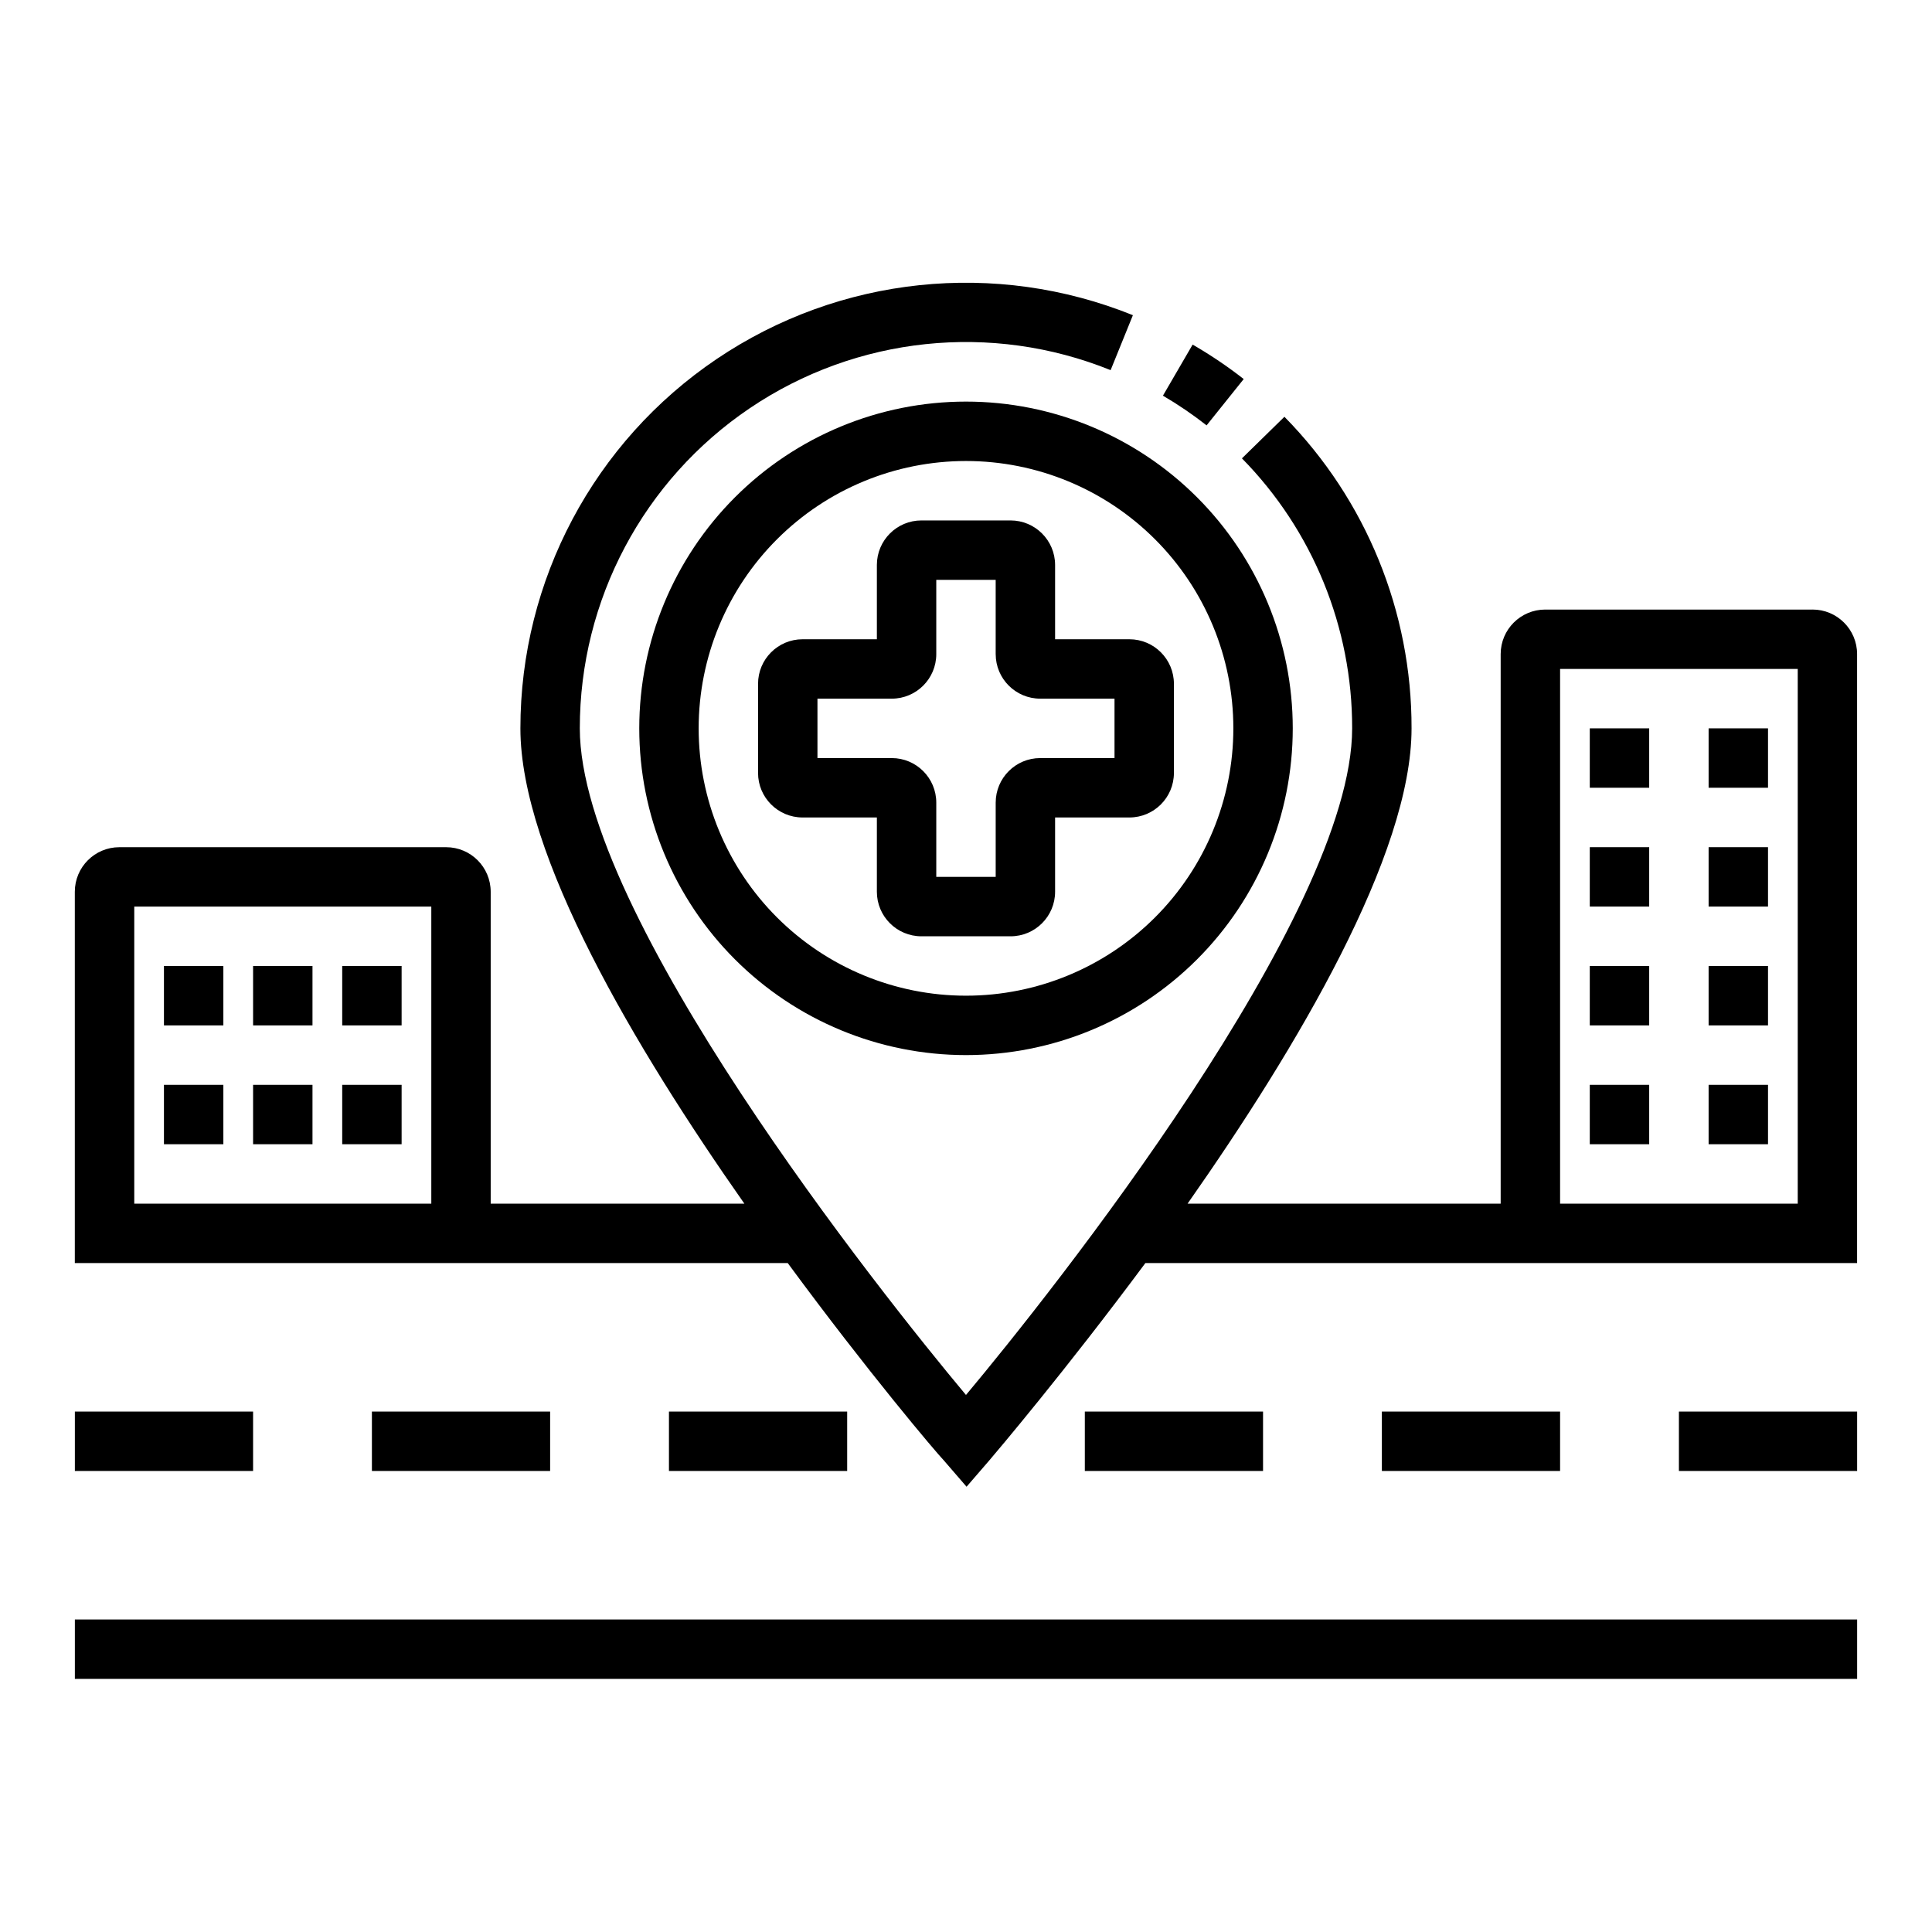 <?xml version="1.0" encoding="UTF-8"?>
<!-- The Best Svg Icon site in the world: iconSvg.co, Visit us! https://iconsvg.co -->
<svg fill="#000000" width="800px" height="800px" version="1.1" viewBox="144 144 512 512" xmlns="http://www.w3.org/2000/svg">
 <g>
  <path d="m460.06 235.32-7.871 13.539c4.031 2.356 7.898 4.988 11.57 7.871l9.84-12.281v0.004c-4.297-3.356-8.82-6.406-13.539-9.133z"/>
  <path d="m313.41 337.02c0 22.965 9.125 44.988 25.363 61.23 16.238 16.238 38.262 25.359 61.23 25.359 22.965 0 44.988-9.121 61.227-25.359 16.242-16.242 25.363-38.266 25.363-61.23 0-22.969-9.121-44.992-25.363-61.23-16.238-16.238-38.262-25.363-61.227-25.363-22.969 0-44.992 9.125-61.23 25.363s-25.363 38.262-25.363 61.23zm157.44 0c0 18.789-7.465 36.809-20.75 50.098-13.289 13.285-31.309 20.75-50.098 20.75-18.793 0-36.812-7.465-50.098-20.75-13.289-13.289-20.754-31.309-20.754-50.098 0-18.793 7.465-36.812 20.754-50.098 13.285-13.289 31.305-20.75 50.098-20.75 18.789 0 36.809 7.461 50.098 20.75 13.285 13.285 20.75 31.305 20.75 50.098z"/>
  <path d="m376.38 293.73v19.68h-19.68c-6.523 0-11.809 5.285-11.809 11.809v23.617c0 6.519 5.285 11.805 11.809 11.805h19.68v19.684c0 6.519 5.285 11.805 11.809 11.805h23.617-0.004c6.523 0 11.809-5.285 11.809-11.805v-19.684h19.68c6.523 0 11.809-5.285 11.809-11.805v-23.617c0-6.523-5.285-11.809-11.809-11.809h-19.68v-19.68c0-6.523-5.285-11.809-11.809-11.809h-23.617 0.004c-6.523 0-11.809 5.285-11.809 11.809zm15.742 23.617v-19.68h15.742v19.68h0.004c0 6.519 5.285 11.805 11.809 11.805h19.68v15.742l-19.68 0.004c-6.523 0-11.809 5.285-11.809 11.809v19.68h-15.746v-19.68c0-6.523-5.285-11.809-11.805-11.809h-19.684v-15.746h19.684c6.519 0 11.805-5.285 11.805-11.805z"/>
  <path d="m163.84 573.18h472.32v15.742h-472.32z"/>
  <path d="m163.84 518.08h47.23v15.742h-47.23z"/>
  <path d="m242.56 518.08h47.23v15.742h-47.23z"/>
  <path d="m321.28 518.08h47.23v15.742h-47.23z"/>
  <path d="m431.49 518.08h47.23v15.742h-47.23z"/>
  <path d="m510.21 518.08h47.23v15.742h-47.23z"/>
  <path d="m588.93 518.08h47.23v15.742h-47.23z"/>
  <path d="m624.35 305.54h-70.848c-6.523 0-11.809 5.285-11.809 11.809v145.63h-82.973c29.051-41.41 59.355-92.5 59.355-125.95 0.074-30.887-12.031-60.559-33.691-82.578l-11.258 11.02c18.766 19.086 29.258 44.793 29.207 71.559 0 49.359-79.664 149.57-102.34 176.65-22.672-27.082-102.34-127.29-102.34-176.65-0.02-34.031 16.879-65.844 45.086-84.879 28.207-19.039 64.035-22.809 95.586-10.059l5.902-14.562c-36.398-14.711-77.73-10.367-110.27 11.59-32.547 21.953-52.055 58.648-52.047 97.91 0 33.457 30.309 84.547 59.355 125.95h-67.227v-82.656c0-6.523-5.289-11.809-11.809-11.809h-86.594c-6.519 0-11.809 5.285-11.809 11.809v98.398h188.93c21.254 28.891 39.359 50.223 41.406 52.348l5.984 6.926 5.984-6.926c1.812-2.125 20.074-23.617 41.406-52.348h188.61v-161.38c0-6.523-5.289-11.809-11.809-11.809zm-444.77 157.44v-78.723h78.719v78.723zm377.86 0v-141.7h62.977v141.7z"/>
  <path d="m565.31 337.02h15.742v15.742h-15.742z"/>
  <path d="m596.8 337.02h15.742v15.742h-15.742z"/>
  <path d="m565.31 368.51h15.742v15.742h-15.742z"/>
  <path d="m596.8 368.51h15.742v15.742h-15.742z"/>
  <path d="m565.31 400h15.742v15.742h-15.742z"/>
  <path d="m596.8 400h15.742v15.742h-15.742z"/>
  <path d="m565.31 431.49h15.742v15.742h-15.742z"/>
  <path d="m596.8 431.49h15.742v15.742h-15.742z"/>
  <path d="m187.45 400h15.742v15.742h-15.742z"/>
  <path d="m211.07 400h15.742v15.742h-15.742z"/>
  <path d="m211.07 431.49h15.742v15.742h-15.742z"/>
  <path d="m234.69 400h15.742v15.742h-15.742z"/>
  <path d="m234.69 431.49h15.742v15.742h-15.742z"/>
  <path d="m187.45 431.49h15.742v15.742h-15.742z"/>
 </g>
</svg>